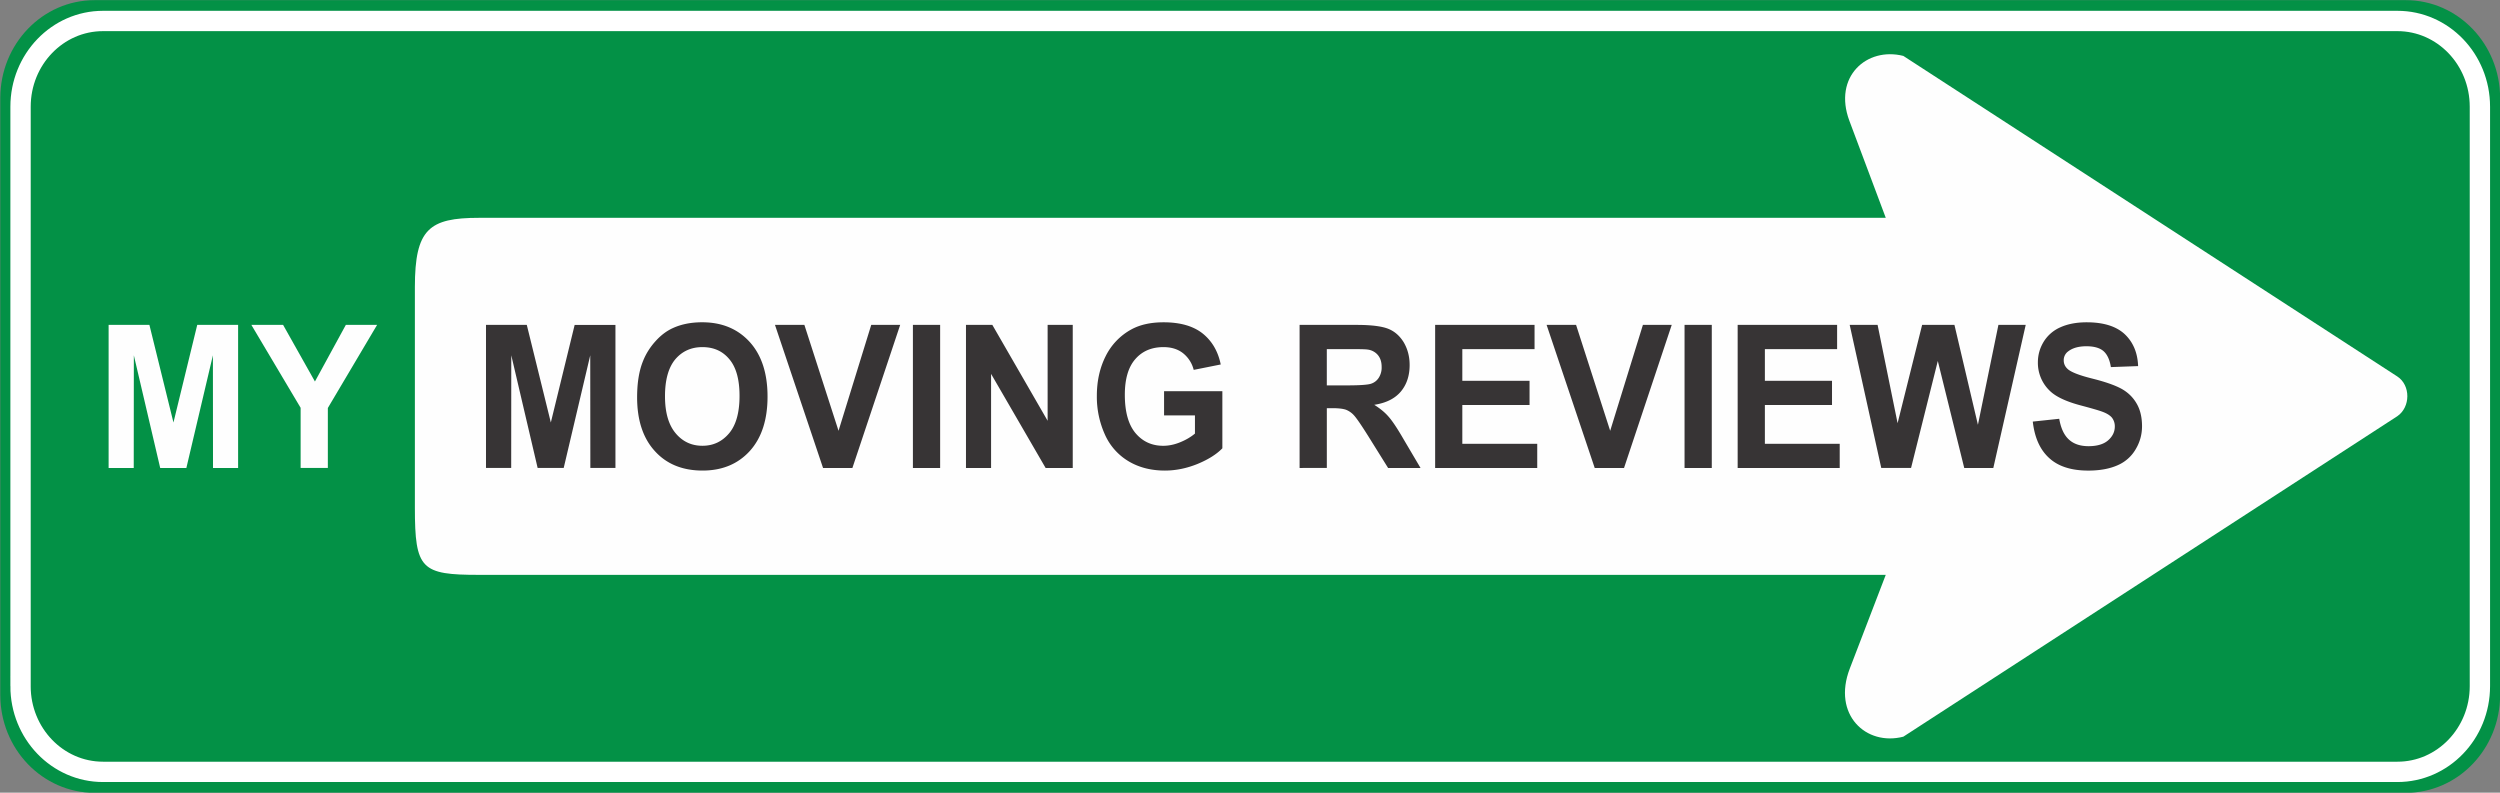 <svg width="123" height="39" fill="none" xmlns="http://www.w3.org/2000/svg"><rect width="100%" height="100%" fill="#808080" stroke="none"/><g clip-path="url(#clip0_40_2623)"><path d="M.014 34.187c0 2.662 2.077 4.82 4.639 4.82h113.714c2.562 0 4.639-2.158 4.639-4.82V4.828c0-2.662-2.077-4.82-4.639-4.82H4.653C2.09.008.014 2.166.014 4.828v29.359z" fill="#039146"/><path d="M1.01 33.758c0 2.33 1.818 4.218 4.06 4.218h112.883c2.241 0 4.058-1.888 4.058-4.218V5.25c0-2.33-1.817-4.218-4.058-4.218H5.069c-2.241 0-4.058 1.889-4.058 4.218v28.508z" fill="#039146" stroke="#fff" stroke-miterlimit="10"/><path d="M23.573 10.717H92.78l-1.79-4.772c-.812-2.175.86-3.65 2.654-3.194l24.303 15.771c.664.434.654 1.51 0 1.956L93.644 36.245c-1.836.474-3.504-1.084-2.635-3.35l1.77-4.612H23.572c-2.846 0-3.16-.267-3.16-3.302V14.127c.001-2.857.696-3.41 3.16-3.41zM5.344 23.024v-7.039h2.007l1.183 4.802 1.17-4.802h2.011v7.039H10.48l-.005-5.544-1.306 5.544H7.882L6.585 17.48l-.005 5.544H5.344zm9.447 0v-2.96l-2.424-4.079h1.562l1.566 2.785 1.52-2.785h1.538l-2.423 4.088v2.95h-1.34z" fill="#FEFEFE"/><path d="M23.911 23.024v-7.039h2.007l1.183 4.802 1.172-4.801h2.007v7.038h-1.235l-.005-5.544-1.306 5.544h-1.282l-1.297-5.544-.004 5.544h-1.24zm7.435-3.477c0-.718.099-1.324.302-1.81.147-.36.355-.679.616-.964.26-.287.544-.498.852-.636.412-.187.89-.281 1.43-.281.974 0 1.75.325 2.337.966.587.647.88 1.544.88 2.69 0 1.14-.292 2.033-.87 2.674-.582.641-1.358.966-2.328.966-.985 0-1.771-.32-2.348-.96-.583-.638-.871-1.524-.871-2.645zm1.372-.05c0 .798.175 1.402.52 1.815.345.414.785.62 1.32.62.534 0 .97-.206 1.316-.616.341-.408.511-1.02.511-1.839 0-.807-.166-1.407-.501-1.804-.331-.399-.771-.595-1.326-.595-.548 0-.993.201-1.334.6-.335.403-.506 1.008-.506 1.82zm7.776 3.527l-2.365-7.039h1.447l1.68 5.21 1.609-5.21h1.424l-2.351 7.04h-1.444zm4.421 0v-7.039h1.34v7.04h-1.34zm2.611 0v-7.039h1.297l2.72 4.717v-4.717h1.236v7.04h-1.334l-2.684-4.63v4.63h-1.235zm9.746-2.587v-1.19h2.868v2.809c-.279.289-.682.546-1.212.766-.53.216-1.07.33-1.614.33-.69 0-1.292-.157-1.802-.466a2.893 2.893 0 01-1.16-1.328 4.505 4.505 0 01-.387-1.88c0-.733.146-1.383.435-1.957a3.03 3.03 0 011.263-1.314c.426-.232.952-.35 1.581-.35.824 0 1.463.184 1.926.55.46.37.758.876.89 1.525l-1.33.266a1.512 1.512 0 00-.524-.82c-.256-.202-.578-.3-.962-.3-.582 0-1.045.196-1.386.59-.345.393-.516.978-.516 1.756 0 .837.175 1.462.52 1.879.35.417.804.63 1.368.63.278 0 .558-.06.842-.177.279-.114.52-.257.72-.424v-.894h-1.52zm6.668 2.587v-7.039h2.811c.71 0 1.22.064 1.543.189.322.127.577.353.772.673.189.325.288.692.288 1.112 0 .525-.146.964-.435 1.308-.293.345-.724.561-1.306.65.289.182.525.373.71.59.19.215.44.594.757 1.144l.81 1.373h-1.596l-.96-1.54c-.341-.545-.578-.89-.705-1.034a1.053 1.053 0 00-.403-.289c-.142-.05-.364-.079-.672-.079h-.274v2.941l-1.34.001zm1.34-4.063h.988c.64 0 1.042-.029 1.197-.085a.704.704 0 00.375-.299.921.921 0 00.137-.525c0-.242-.061-.429-.18-.577a.775.775 0 00-.502-.275c-.109-.02-.43-.024-.975-.024h-1.041v1.785zm5.329 4.063v-7.039H75.5v1.192h-3.554v1.56h3.308v1.189h-3.308v1.909h3.686v1.19h-5.025zm7.851 0l-2.367-7.039h1.45l1.678 5.21 1.61-5.21h1.418l-2.347 7.04H78.46zm4.42 0v-7.039h1.34v7.04h-1.34zm2.613 0v-7.039h4.893v1.192h-3.554v1.56h3.303v1.189h-3.303v1.909h3.682v1.19h-5.021zm7.065 0l-1.553-7.039h1.373l.984 4.836 1.207-4.836h1.59l1.155 4.914 1.008-4.914h1.343l-1.594 7.04h-1.43L95.34 17.76l-1.316 5.263h-1.466zm7.455-2.282l1.301-.138c.081.464.236.802.477 1.022.237.218.56.326.962.326.43 0 .752-.098.97-.29.217-.192.326-.418.326-.68a.695.695 0 00-.137-.427c-.09-.113-.251-.216-.478-.299-.157-.06-.512-.163-1.065-.31-.71-.188-1.212-.425-1.5-.7a1.902 1.902 0 01-.605-1.42c0-.36.093-.694.283-1.009a1.82 1.82 0 01.823-.714c.36-.163.791-.246 1.297-.246.828 0 1.453.197 1.87.585.416.395.634.917.658 1.57l-1.34.049c-.057-.364-.18-.625-.364-.787-.185-.159-.469-.238-.838-.238-.388 0-.686.085-.904.256a.529.529 0 00-.213.44c0 .167.066.31.199.428.169.152.577.31 1.225.471.649.163 1.126.335 1.435.507.311.178.553.413.728.718.176.3.265.674.265 1.117 0 .402-.104.783-.317 1.137a1.89 1.89 0 01-.889.782c-.388.171-.865.261-1.438.261-.838 0-1.481-.207-1.927-.62-.45-.41-.715-1.005-.804-1.79z" fill="#373435"/></g><defs><clipPath id="clip0_40_2623"><path fill="#fff" d="M0 0h123v39H0z"/></clipPath></defs></svg>
